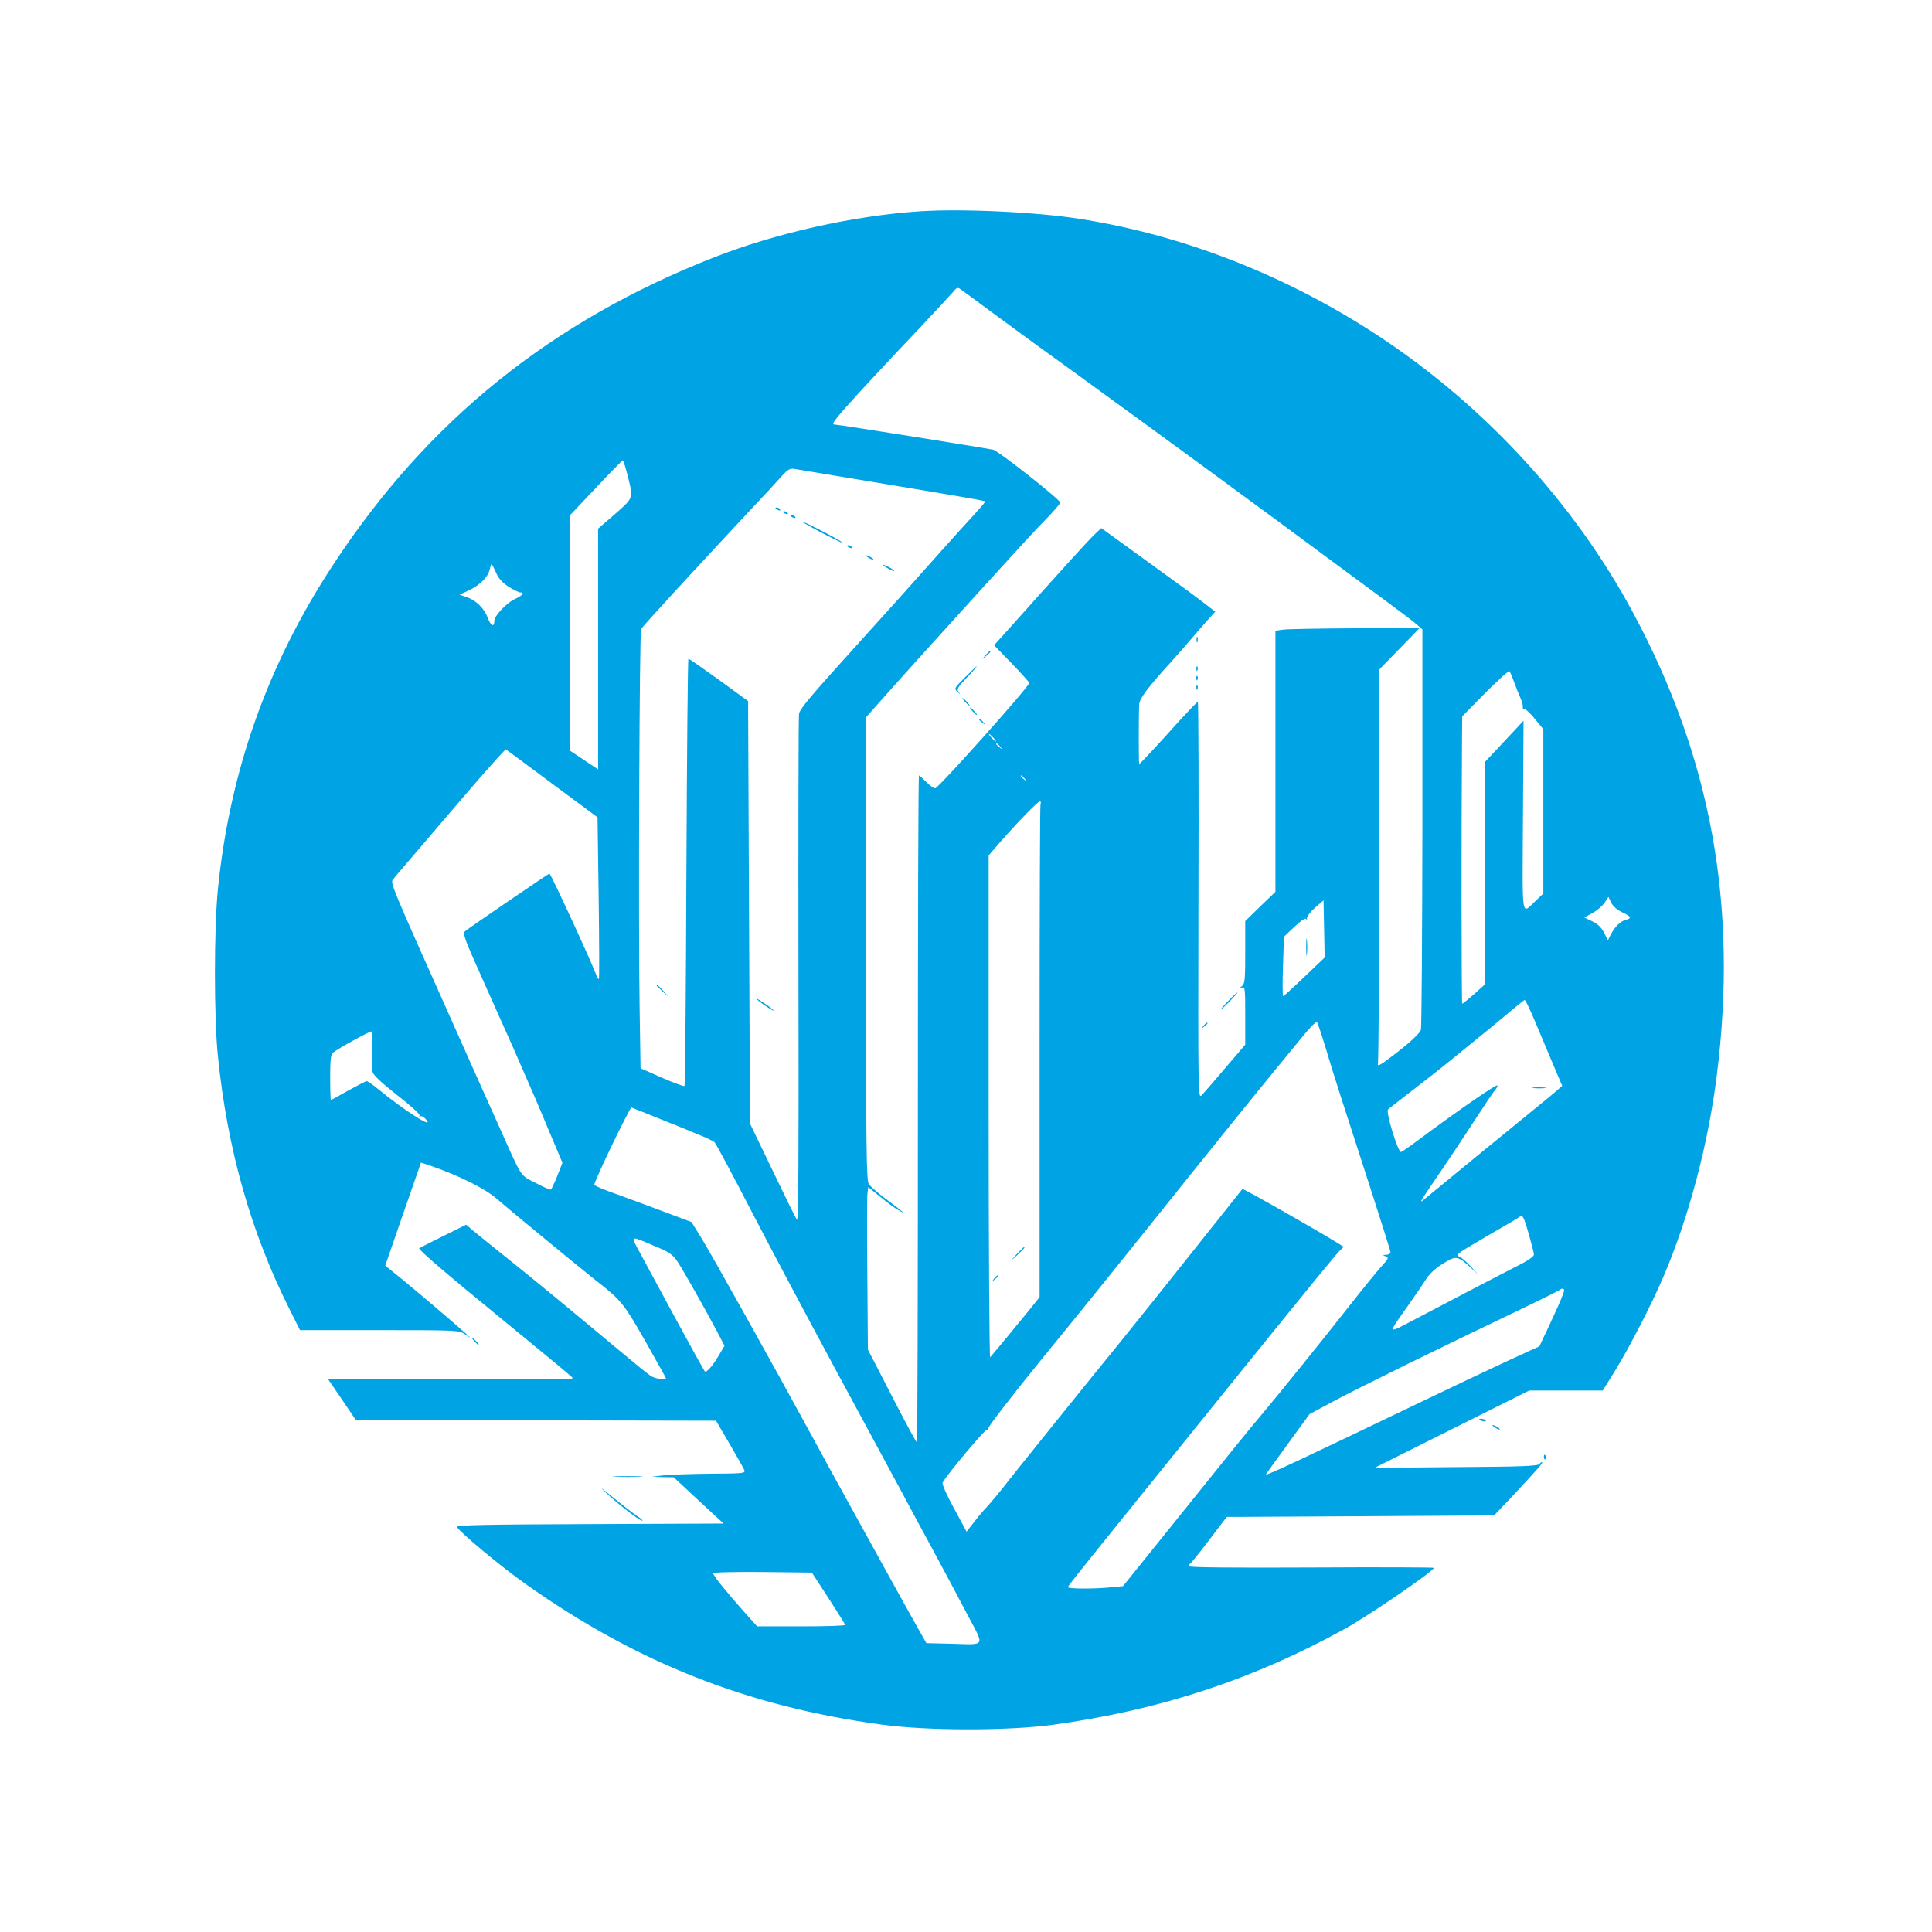 <?xml version="1.0" standalone="no"?>
<!DOCTYPE svg PUBLIC "-//W3C//DTD SVG 20010904//EN"
 "http://www.w3.org/TR/2001/REC-SVG-20010904/DTD/svg10.dtd">
<svg version="1.0" xmlns="http://www.w3.org/2000/svg"
 width="1024pt" height="1024pt" viewBox="0 0 1024 1024"
 preserveAspectRatio="xMidYMid meet">

<g transform="translate(0,1024) scale(0.1,-0.1)"
fill="#00a3e4" stroke="none">
<path d="M4875 9120 c-350 -23 -764 -116 -1090 -244 -863 -338 -1519 -867
-2017 -1626 -349 -530 -550 -1097 -613 -1723 -21 -209 -21 -682 0 -885 50
-493 175 -934 379 -1340 l56 -112 421 0 c410 0 422 -1 452 -21 l32 -21 -26 24
c-80 71 -247 213 -331 282 l-96 78 80 232 c44 127 87 250 95 273 l14 41 52
-17 c152 -53 288 -121 349 -174 70 -61 439 -365 533 -439 128 -100 141 -117
255 -316 60 -107 110 -195 110 -198 0 -11 -58 -2 -82 14 -14 9 -88 69 -163
132 -285 238 -445 370 -595 490 -85 68 -169 136 -187 151 l-32 28 -123 -61
c-68 -34 -124 -62 -126 -64 -8 -5 141 -133 453 -388 241 -197 338 -278 355
-294 13 -11 0 -13 -90 -12 -58 1 -352 1 -653 1 l-548 -1 73 -107 73 -108 955
-3 955 -2 72 -123 c39 -67 75 -130 78 -139 7 -17 -6 -18 -181 -19 -104 -1
-216 -5 -249 -9 l-60 -7 58 -2 58 -1 132 -123 132 -122 -708 -3 c-559 -2 -708
-5 -705 -15 8 -22 230 -208 363 -302 589 -417 1178 -650 1890 -746 243 -33
664 -33 903 -1 571 78 1065 241 1552 510 125 69 468 304 470 322 0 3 -292 4
-650 2 -421 -2 -650 0 -650 7 0 5 4 11 8 13 4 2 50 58 101 126 l93 122 44 0
c25 0 343 2 709 4 l664 4 79 83 c147 157 180 194 176 199 -3 2 -9 -2 -14 -9
-6 -11 -88 -15 -441 -17 l-434 -4 410 205 410 205 195 0 195 0 67 108 c70 113
192 348 253 492 135 314 238 702 284 1067 114 903 -29 1688 -448 2464 -308
570 -775 1079 -1326 1446 -488 325 -1041 544 -1596 632 -228 37 -631 56 -854
41z m417 -561 c102 -75 277 -203 389 -283 188 -136 672 -489 1070 -782 568
-419 728 -537 756 -562 l32 -28 0 -1050 c-1 -577 -4 -1060 -8 -1073 -4 -15
-51 -60 -120 -114 -90 -70 -112 -84 -108 -65 4 12 7 488 7 1056 l0 1033 107
110 107 110 -339 -1 c-187 -1 -359 -4 -382 -7 l-43 -6 0 -692 0 -692 -80 -77
-80 -78 0 -166 c0 -145 -2 -166 -17 -178 -17 -13 -17 -14 0 -8 16 6 17 -6 17
-148 l0 -155 -106 -124 c-58 -68 -114 -133 -125 -144 -19 -19 -19 -6 -17 1033
2 578 0 1052 -3 1052 -4 0 -46 -44 -95 -97 -104 -117 -213 -233 -216 -233 -3
0 -3 269 0 317 2 31 45 89 172 228 25 28 70 79 100 114 30 36 72 83 93 107
l38 42 -62 48 c-34 26 -109 82 -168 124 -58 42 -166 120 -240 174 l-134 97
-40 -38 c-35 -34 -164 -176 -440 -485 l-88 -98 93 -96 c51 -53 93 -99 93 -104
0 -19 -477 -553 -498 -558 -7 -1 -28 13 -47 33 -19 19 -36 35 -39 35 -4 0 -6
-795 -6 -1766 0 -971 -2 -1767 -5 -1769 -3 -2 -62 108 -132 244 l-128 248 -3
399 c-2 219 -2 413 1 431 l4 31 63 -51 c35 -29 78 -61 97 -71 43 -24 30 -13
-65 58 -43 32 -84 68 -92 80 -13 18 -15 187 -15 1247 l0 1227 137 154 c75 84
220 245 322 357 102 113 237 261 300 330 63 69 149 163 193 207 43 45 78 85
78 90 -1 16 -327 273 -355 280 -46 10 -822 134 -843 134 -19 0 8 34 149 188
95 103 238 255 317 338 79 84 153 164 165 178 17 22 23 24 38 13 9 -6 100 -73
201 -148z m-1962 -853 c27 -111 30 -103 -87 -205 l-73 -63 0 -638 0 -638 -75
50 -75 50 0 623 0 623 138 146 c75 80 140 146 143 146 3 0 16 -42 29 -94z
m1395 -37 c270 -44 492 -83 494 -85 5 -5 0 -11 -131 -154 -52 -58 -138 -153
-189 -211 -52 -59 -199 -223 -328 -365 -278 -307 -329 -368 -336 -397 -3 -12
-4 -624 -3 -1360 2 -997 0 -1333 -8 -1322 -7 9 -65 127 -130 263 l-119 247 -5
1120 -5 1119 -155 113 c-85 61 -158 112 -161 112 -4 1 -8 -507 -11 -1129 -2
-621 -7 -1132 -10 -1136 -4 -3 -58 17 -120 44 l-113 50 -5 324 c-7 429 -1
1989 8 2004 10 17 279 310 582 634 70 74 144 154 164 177 31 34 43 41 64 38
15 -3 248 -41 517 -86z m-2096 -464 c14 -32 33 -53 67 -75 26 -16 54 -30 61
-30 26 0 12 -17 -28 -35 -45 -21 -109 -89 -109 -116 0 -35 -18 -28 -34 15 -20
52 -61 93 -112 111 l-38 13 47 22 c60 28 103 71 112 110 4 16 8 30 10 30 2 0
13 -20 24 -45z m5396 -580 c10 -27 25 -66 34 -85 8 -19 14 -41 12 -48 -1 -7 3
-11 8 -10 6 2 31 -22 56 -52 l45 -55 0 -435 0 -436 -37 -35 c-82 -76 -74 -125
-71 444 l3 507 -26 -28 c-14 -15 -60 -64 -102 -109 l-77 -82 0 -590 0 -589
-57 -51 c-32 -28 -60 -51 -63 -51 -4 0 -5 915 -1 1414 l1 109 122 124 c67 67
125 120 128 116 4 -5 15 -30 25 -58z m-2760 -295 c10 -11 16 -20 13 -20 -3 0
-13 9 -23 20 -10 11 -16 20 -13 20 3 0 13 -9 23 -20z m36 -47 c13 -16 12 -17
-3 -4 -10 7 -18 15 -18 17 0 8 8 3 21 -13z m-2374 -197 l240 -178 6 -427 c3
-234 4 -428 1 -430 -2 -2 -8 7 -13 20 -32 84 -242 539 -249 539 -4 0 -410
-277 -445 -304 -17 -13 -10 -32 109 -297 70 -156 136 -304 147 -329 102 -233
138 -316 193 -449 l65 -154 -27 -69 c-15 -38 -31 -71 -34 -73 -4 -2 -40 13
-81 35 -85 44 -69 20 -194 300 -46 102 -161 358 -255 570 -317 708 -322 721
-307 739 7 9 40 48 73 86 33 39 163 190 289 338 126 147 232 266 236 265 3 -2
114 -83 246 -182z m2504 27 c13 -16 12 -17 -3 -4 -10 7 -18 15 -18 17 0 8 8 3
21 -13z m84 -133 c-3 -4 -5 -595 -5 -1311 l0 -1304 -56 -70 c-45 -55 -152
-186 -206 -249 -4 -5 -8 591 -8 1325 l0 1335 57 66 c100 114 208 225 216 221
4 -3 5 -8 2 -13z m3082 -575 c49 -23 53 -32 19 -41 -28 -7 -57 -36 -79 -78
l-15 -30 -20 41 c-15 28 -34 46 -63 60 l-42 20 44 24 c24 13 53 38 64 55 l20
30 15 -31 c9 -18 32 -38 57 -50z m-1683 -342 c-59 -57 -110 -103 -113 -103 -3
0 -4 71 -1 157 l5 158 56 53 c39 36 59 49 63 40 3 -8 5 -6 3 4 -1 10 17 34 43
57 l45 39 3 -152 3 -151 -107 -102z m1219 -230 c25 -60 69 -162 96 -228 l51
-120 -28 -25 c-16 -14 -57 -48 -93 -77 -67 -54 -580 -474 -613 -502 -27 -22
-22 -14 98 162 56 82 137 205 181 273 44 68 88 133 98 145 10 11 16 23 13 26
-6 6 -178 -112 -364 -249 -73 -55 -138 -101 -146 -104 -15 -6 -83 214 -69 226
4 4 60 47 123 96 63 49 142 110 175 137 229 186 298 242 355 291 36 30 68 55
71 56 4 0 27 -48 52 -107z m-1108 -143 c43 -145 86 -278 236 -740 60 -185 109
-341 109 -348 0 -6 -10 -12 -22 -13 -21 0 -21 -1 -4 -8 18 -7 16 -11 -20 -51
-21 -23 -93 -111 -159 -195 -153 -195 -388 -486 -479 -594 -68 -80 -171 -208
-560 -692 l-174 -216 -63 -6 c-84 -9 -229 -9 -229 1 1 7 85 112 535 669 137
169 311 385 386 478 379 469 511 631 526 642 9 7 15 14 12 16 -45 33 -530 310
-534 305 -3 -4 -327 -411 -476 -598 -64 -80 -147 -183 -185 -230 -130 -159
-559 -691 -606 -753 -27 -34 -63 -77 -81 -97 -19 -19 -52 -58 -74 -87 l-40
-51 -67 124 c-40 73 -64 129 -60 136 29 50 228 287 236 281 6 -3 8 -1 5 5 -4
5 126 174 289 374 163 199 410 505 548 678 296 370 568 707 669 830 40 48 107
131 151 184 43 54 82 94 86 89 4 -4 24 -64 45 -133z m-5054 -13 c-1 -51 0
-104 4 -119 5 -18 46 -56 131 -123 71 -55 121 -101 118 -107 -4 -6 -2 -8 3 -5
6 4 18 -2 28 -13 59 -65 -115 45 -256 162 -26 21 -51 38 -55 38 -5 0 -49 -23
-98 -50 -49 -28 -90 -50 -92 -50 -2 0 -4 53 -4 119 0 97 3 121 16 132 24 21
198 116 203 112 3 -2 4 -45 2 -96z m1536 -371 c87 -35 183 -74 213 -87 30 -12
60 -27 67 -33 7 -6 95 -171 196 -366 101 -195 307 -582 457 -860 150 -278 301
-557 335 -620 33 -63 109 -203 167 -310 58 -107 141 -263 185 -347 93 -176
102 -160 -89 -155 l-128 3 -38 67 c-21 37 -102 182 -179 322 -77 140 -174 316
-215 390 -41 74 -122 221 -178 325 -184 338 -535 968 -586 1049 l-49 79 -155
58 c-85 32 -201 75 -257 95 -57 20 -103 40 -103 45 0 20 187 408 197 409 1 0
73 -29 160 -64z m4597 -611 c14 -49 26 -96 26 -105 0 -9 -32 -32 -82 -57 -87
-44 -319 -165 -547 -285 -153 -80 -150 -87 -31 82 37 52 78 113 92 135 16 25
49 55 87 78 69 43 76 42 146 -22 l40 -36 -40 43 c-22 24 -49 47 -59 51 -17 7
-16 9 10 28 16 11 90 55 164 98 74 42 139 81 145 86 14 14 22 0 49 -96z
m-4626 -63 c68 -28 88 -42 111 -76 31 -46 146 -250 210 -370 l41 -79 -32 -54
c-34 -57 -64 -90 -73 -81 -3 3 -74 131 -157 284 -83 154 -169 312 -191 353
-46 85 -51 84 91 23z m4812 -231 c0 -13 -26 -73 -81 -191 l-50 -106 -177 -81
c-97 -45 -310 -146 -472 -224 -606 -291 -800 -382 -800 -374 0 2 52 75 116
162 l115 158 127 68 c118 64 598 300 1012 497 96 46 179 88 185 92 12 11 25
10 25 -1z m-3899 -1631 c48 -74 88 -138 88 -142 1 -5 -104 -8 -233 -8 l-233 0
-70 78 c-90 101 -163 191 -163 203 0 6 106 8 262 7 l261 -3 88 -135z"/>
<path d="M6342 6850 c0 -14 2 -19 5 -12 2 6 2 18 0 25 -3 6 -5 1 -5 -13z"/>
<path d="M5224 6768 l-19 -23 23 19 c21 18 27 26 19 26 -2 0 -12 -10 -23 -22z"/>
<path d="M5115 6650 c-58 -58 -59 -60 -40 -77 17 -16 18 -16 6 -1 -11 15 -6
25 45 78 74 78 66 78 -11 0z"/>
<path d="M6341 6694 c0 -11 3 -14 6 -6 3 7 2 16 -1 19 -3 4 -6 -2 -5 -13z"/>
<path d="M6341 6644 c0 -11 3 -14 6 -6 3 7 2 16 -1 19 -3 4 -6 -2 -5 -13z"/>
<path d="M6341 6594 c0 -11 3 -14 6 -6 3 7 2 16 -1 19 -3 4 -6 -2 -5 -13z"/>
<path d="M5115 6520 c10 -11 20 -20 23 -20 3 0 -3 9 -13 20 -10 11 -20 20 -23
20 -3 0 3 -9 13 -20z"/>
<path d="M5155 6470 c10 -11 20 -20 23 -20 3 0 -3 9 -13 20 -10 11 -20 20 -23
20 -3 0 3 -9 13 -20z"/>
<path d="M5190 6426 c0 -2 8 -10 18 -17 15 -13 16 -12 3 4 -13 16 -21 21 -21
13z"/>
<path d="M6510 4935 c-24 -25 -42 -45 -39 -45 3 0 25 20 49 45 24 25 42 45 39
45 -3 0 -25 -20 -49 -45z"/>
<path d="M6379 4803 c-13 -16 -12 -17 4 -4 9 7 17 15 17 17 0 8 -8 3 -21 -13z"/>
<path d="M4110 7546 c0 -2 7 -7 16 -10 8 -3 12 -2 9 4 -6 10 -25 14 -25 6z"/>
<path d="M4150 7526 c0 -2 7 -7 16 -10 8 -3 12 -2 9 4 -6 10 -25 14 -25 6z"/>
<path d="M4190 7506 c0 -2 7 -7 16 -10 8 -3 12 -2 9 4 -6 10 -25 14 -25 6z"/>
<path d="M4255 7473 c6 -6 60 -36 120 -67 61 -31 101 -50 90 -41 -23 19 -225
122 -210 108z"/>
<path d="M4490 7346 c0 -2 7 -7 16 -10 8 -3 12 -2 9 4 -6 10 -25 14 -25 6z"/>
<path d="M4590 7296 c0 -3 9 -10 20 -16 11 -6 20 -8 20 -6 0 3 -9 10 -20 16
-11 6 -20 8 -20 6z"/>
<path d="M4680 7246 c0 -3 14 -12 30 -21 17 -9 30 -13 30 -11 0 3 -13 12 -30
21 -16 9 -30 13 -30 11z"/>
<path d="M3480 5017 c0 -2 15 -16 33 -33 l32 -29 -29 33 c-28 30 -36 37 -36
29z"/>
<path d="M4010 4946 c0 -3 20 -19 45 -36 25 -17 45 -29 45 -26 0 3 -20 19 -45
36 -25 17 -45 29 -45 26z"/>
<path d="M5389 3593 l-34 -38 38 34 c34 33 42 41 34 41 -2 0 -19 -17 -38 -37z"/>
<path d="M5269 3463 c-13 -16 -12 -17 4 -4 16 13 21 21 13 21 -2 0 -10 -8 -17
-17z"/>
<path d="M6923 5220 c0 -41 2 -58 4 -37 2 20 2 54 0 75 -2 20 -4 3 -4 -38z"/>
<path d="M8128 4473 c18 -2 45 -2 60 0 15 2 0 4 -33 4 -33 0 -45 -2 -27 -4z"/>
<path d="M2515 3130 c10 -11 20 -20 23 -20 3 0 -3 9 -13 20 -10 11 -20 20 -23
20 -3 0 3 -9 13 -20z"/>
<path d="M7840 2716 c0 -2 9 -6 20 -9 11 -3 18 -1 14 4 -5 9 -34 13 -34 5z"/>
<path d="M7910 2686 c0 -3 9 -10 20 -16 11 -6 20 -8 20 -6 0 3 -9 10 -20 16
-11 6 -20 8 -20 6z"/>
<path d="M8183 2515 c0 -8 4 -12 9 -9 5 3 6 10 3 15 -9 13 -12 11 -12 -6z"/>
<path d="M3263 2413 c37 -2 96 -2 130 0 34 2 4 3 -68 3 -71 0 -99 -1 -62 -3z"/>
<path d="M3210 2330 c67 -64 179 -150 194 -150 6 0 -7 12 -29 26 -22 15 -80
60 -130 101 -60 49 -72 57 -35 23z"/>
</g>
</svg>
